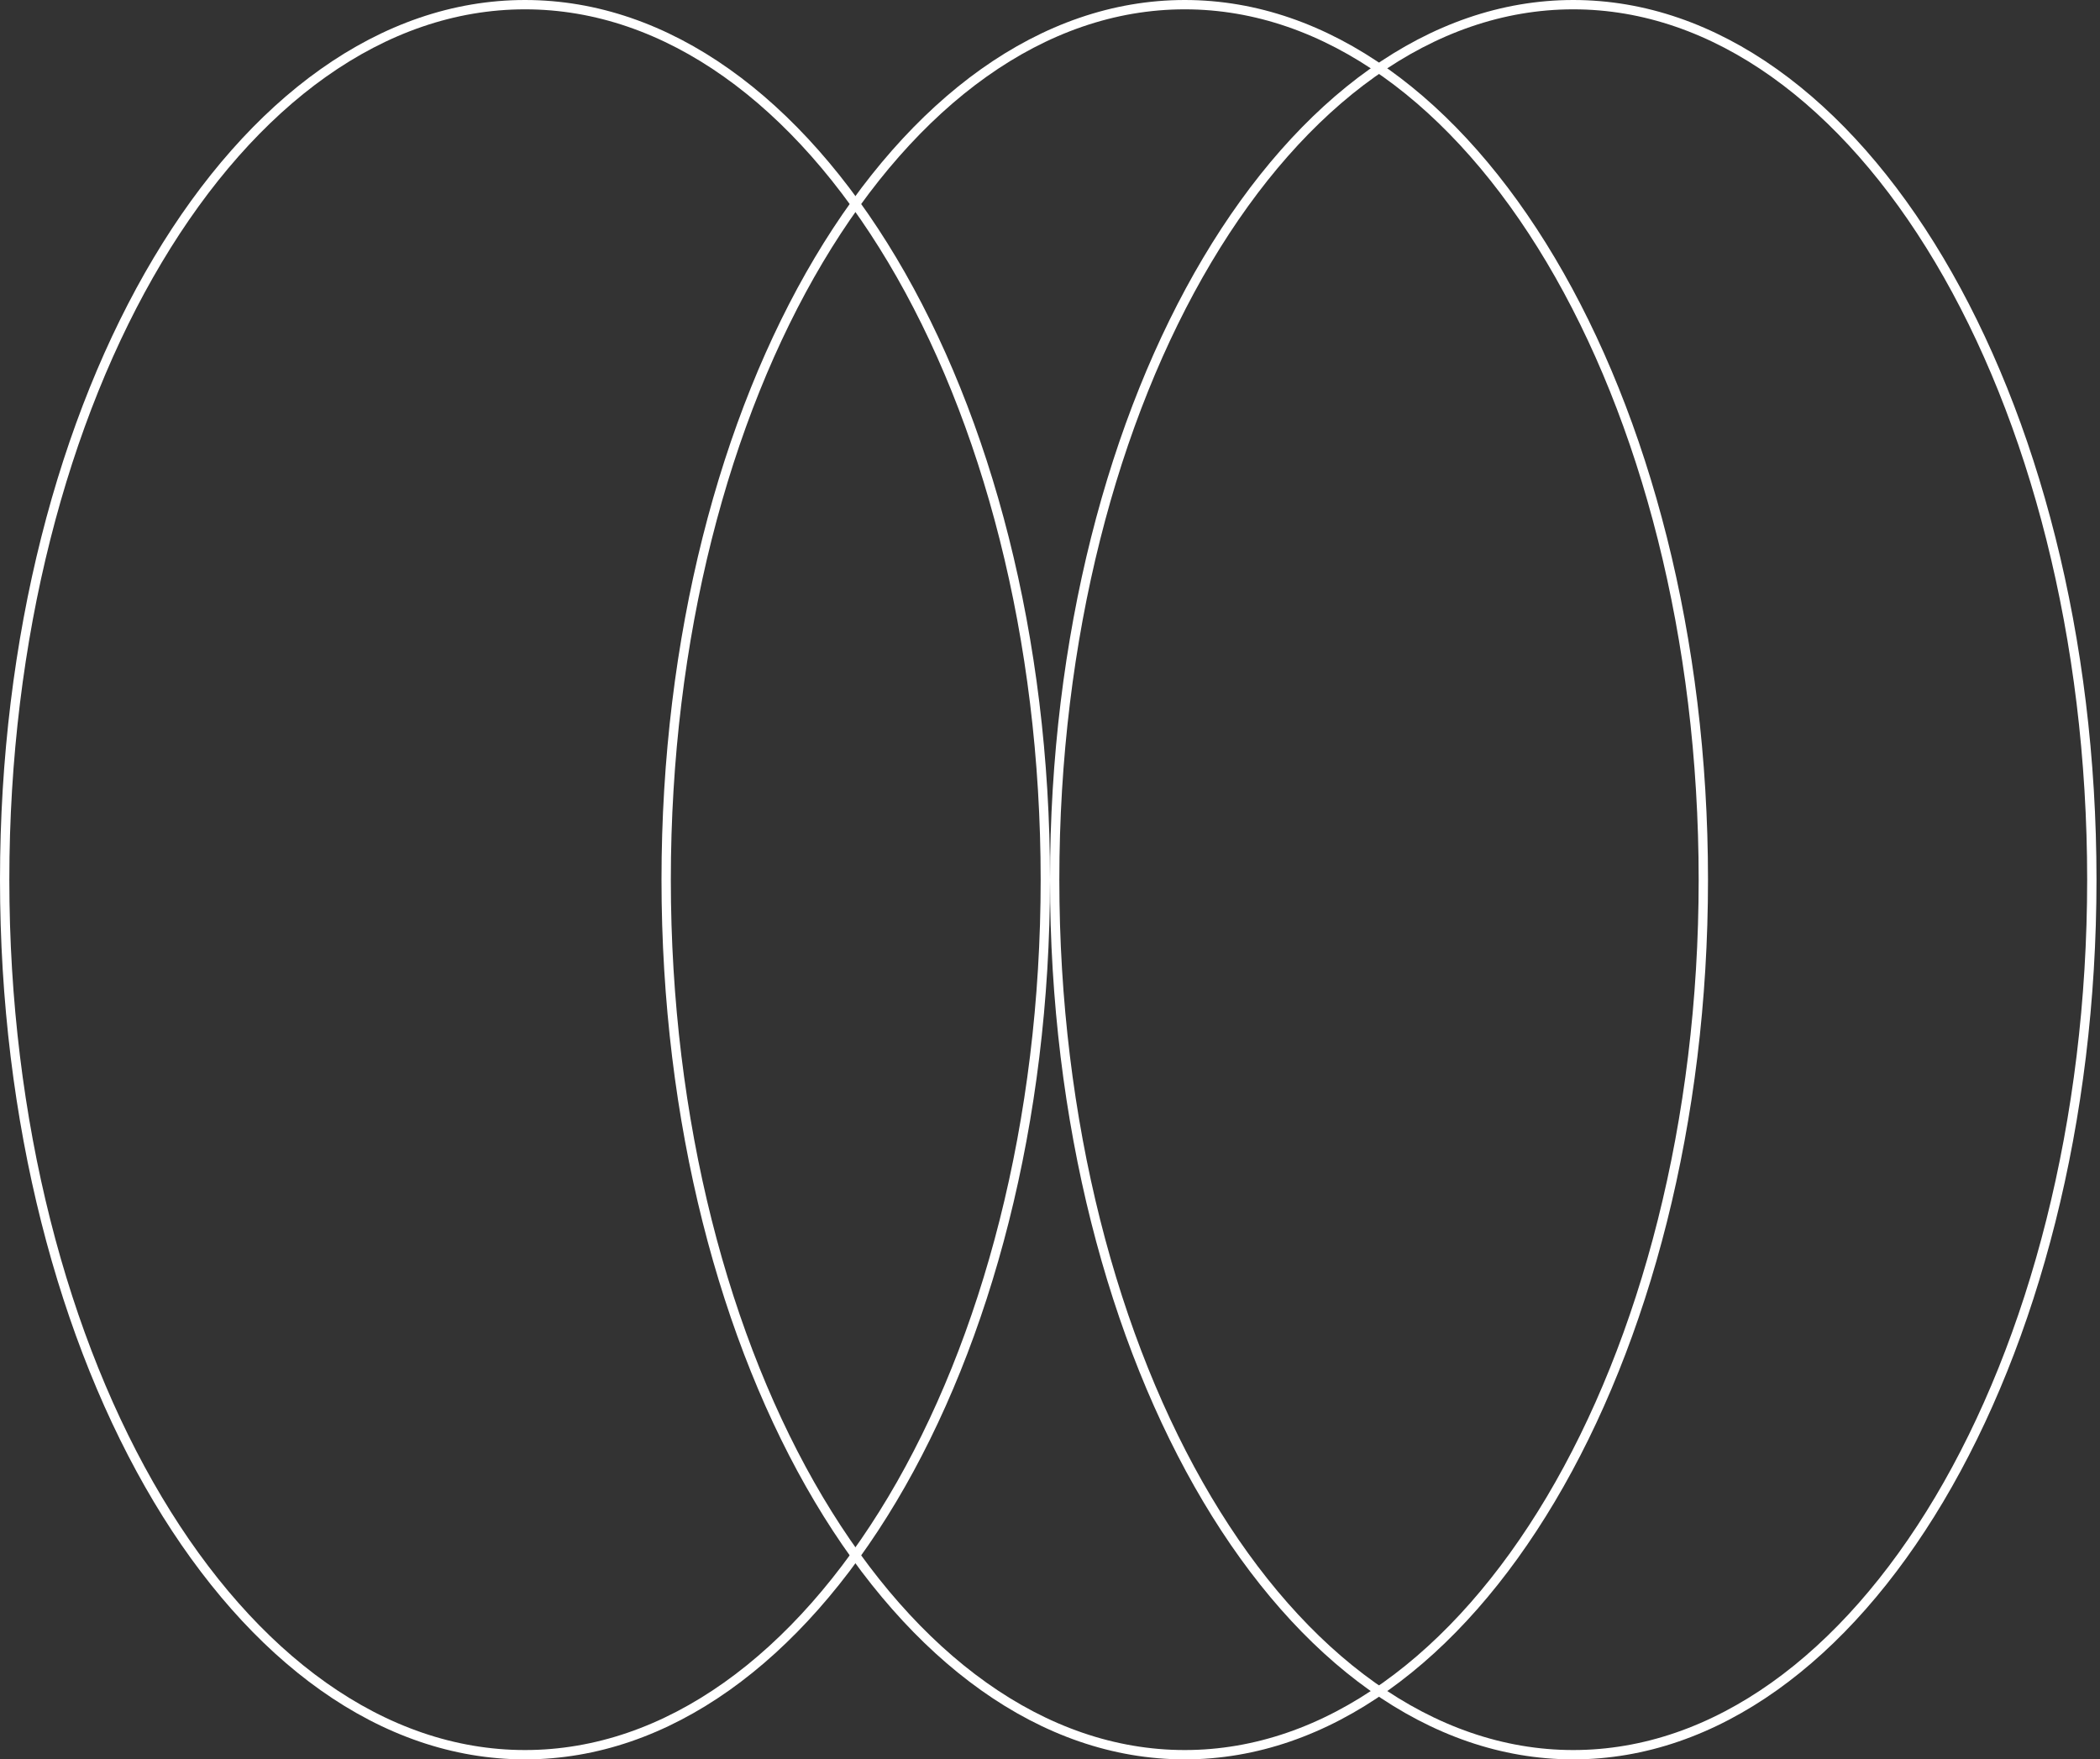 <?xml version="1.0" encoding="UTF-8"?> <svg xmlns="http://www.w3.org/2000/svg" width="450" height="377" viewBox="0 0 450 377" fill="none"><rect x="0" y="0" width="450" height="377" fill="#333333" stroke="none"/> <path d="M224 188.5C224 240.404 211.442 287.345 191.191 321.277C170.927 355.23 143.074 376 112.5 376C81.926 376 54.073 355.23 33.809 321.277C13.558 287.345 1 240.404 1 188.5C1 136.596 13.558 89.655 33.809 55.723C54.073 21.77 81.926 1 112.5 1C143.074 1 170.927 21.77 191.191 55.723C211.442 89.655 224 136.596 224 188.5Z" stroke="white" stroke-width="2"></path> <path d="M365 188.5C365 240.404 352.484 287.346 332.3 321.278C312.103 355.232 284.344 376 253.875 376C223.406 376 195.647 355.232 175.45 321.278C155.266 287.346 142.75 240.404 142.75 188.5C142.75 136.596 155.266 89.654 175.45 55.722C195.647 21.768 223.406 1 253.875 1C284.344 1 312.103 21.768 332.3 55.722C352.484 89.654 365 136.596 365 188.5Z" stroke="white" stroke-width="2"></path> <path d="M448.25 188.5C448.25 240.404 435.734 287.346 415.55 321.278C395.353 355.232 367.594 376 337.125 376C306.656 376 278.897 355.232 258.7 321.278C238.516 287.346 226 240.404 226 188.5C226 136.596 238.516 89.654 258.7 55.722C278.897 21.768 306.656 1 337.125 1C367.594 1 395.353 21.768 415.55 55.722C435.734 89.654 448.25 136.596 448.25 188.5Z" stroke="white" stroke-width="2"></path> </svg> 